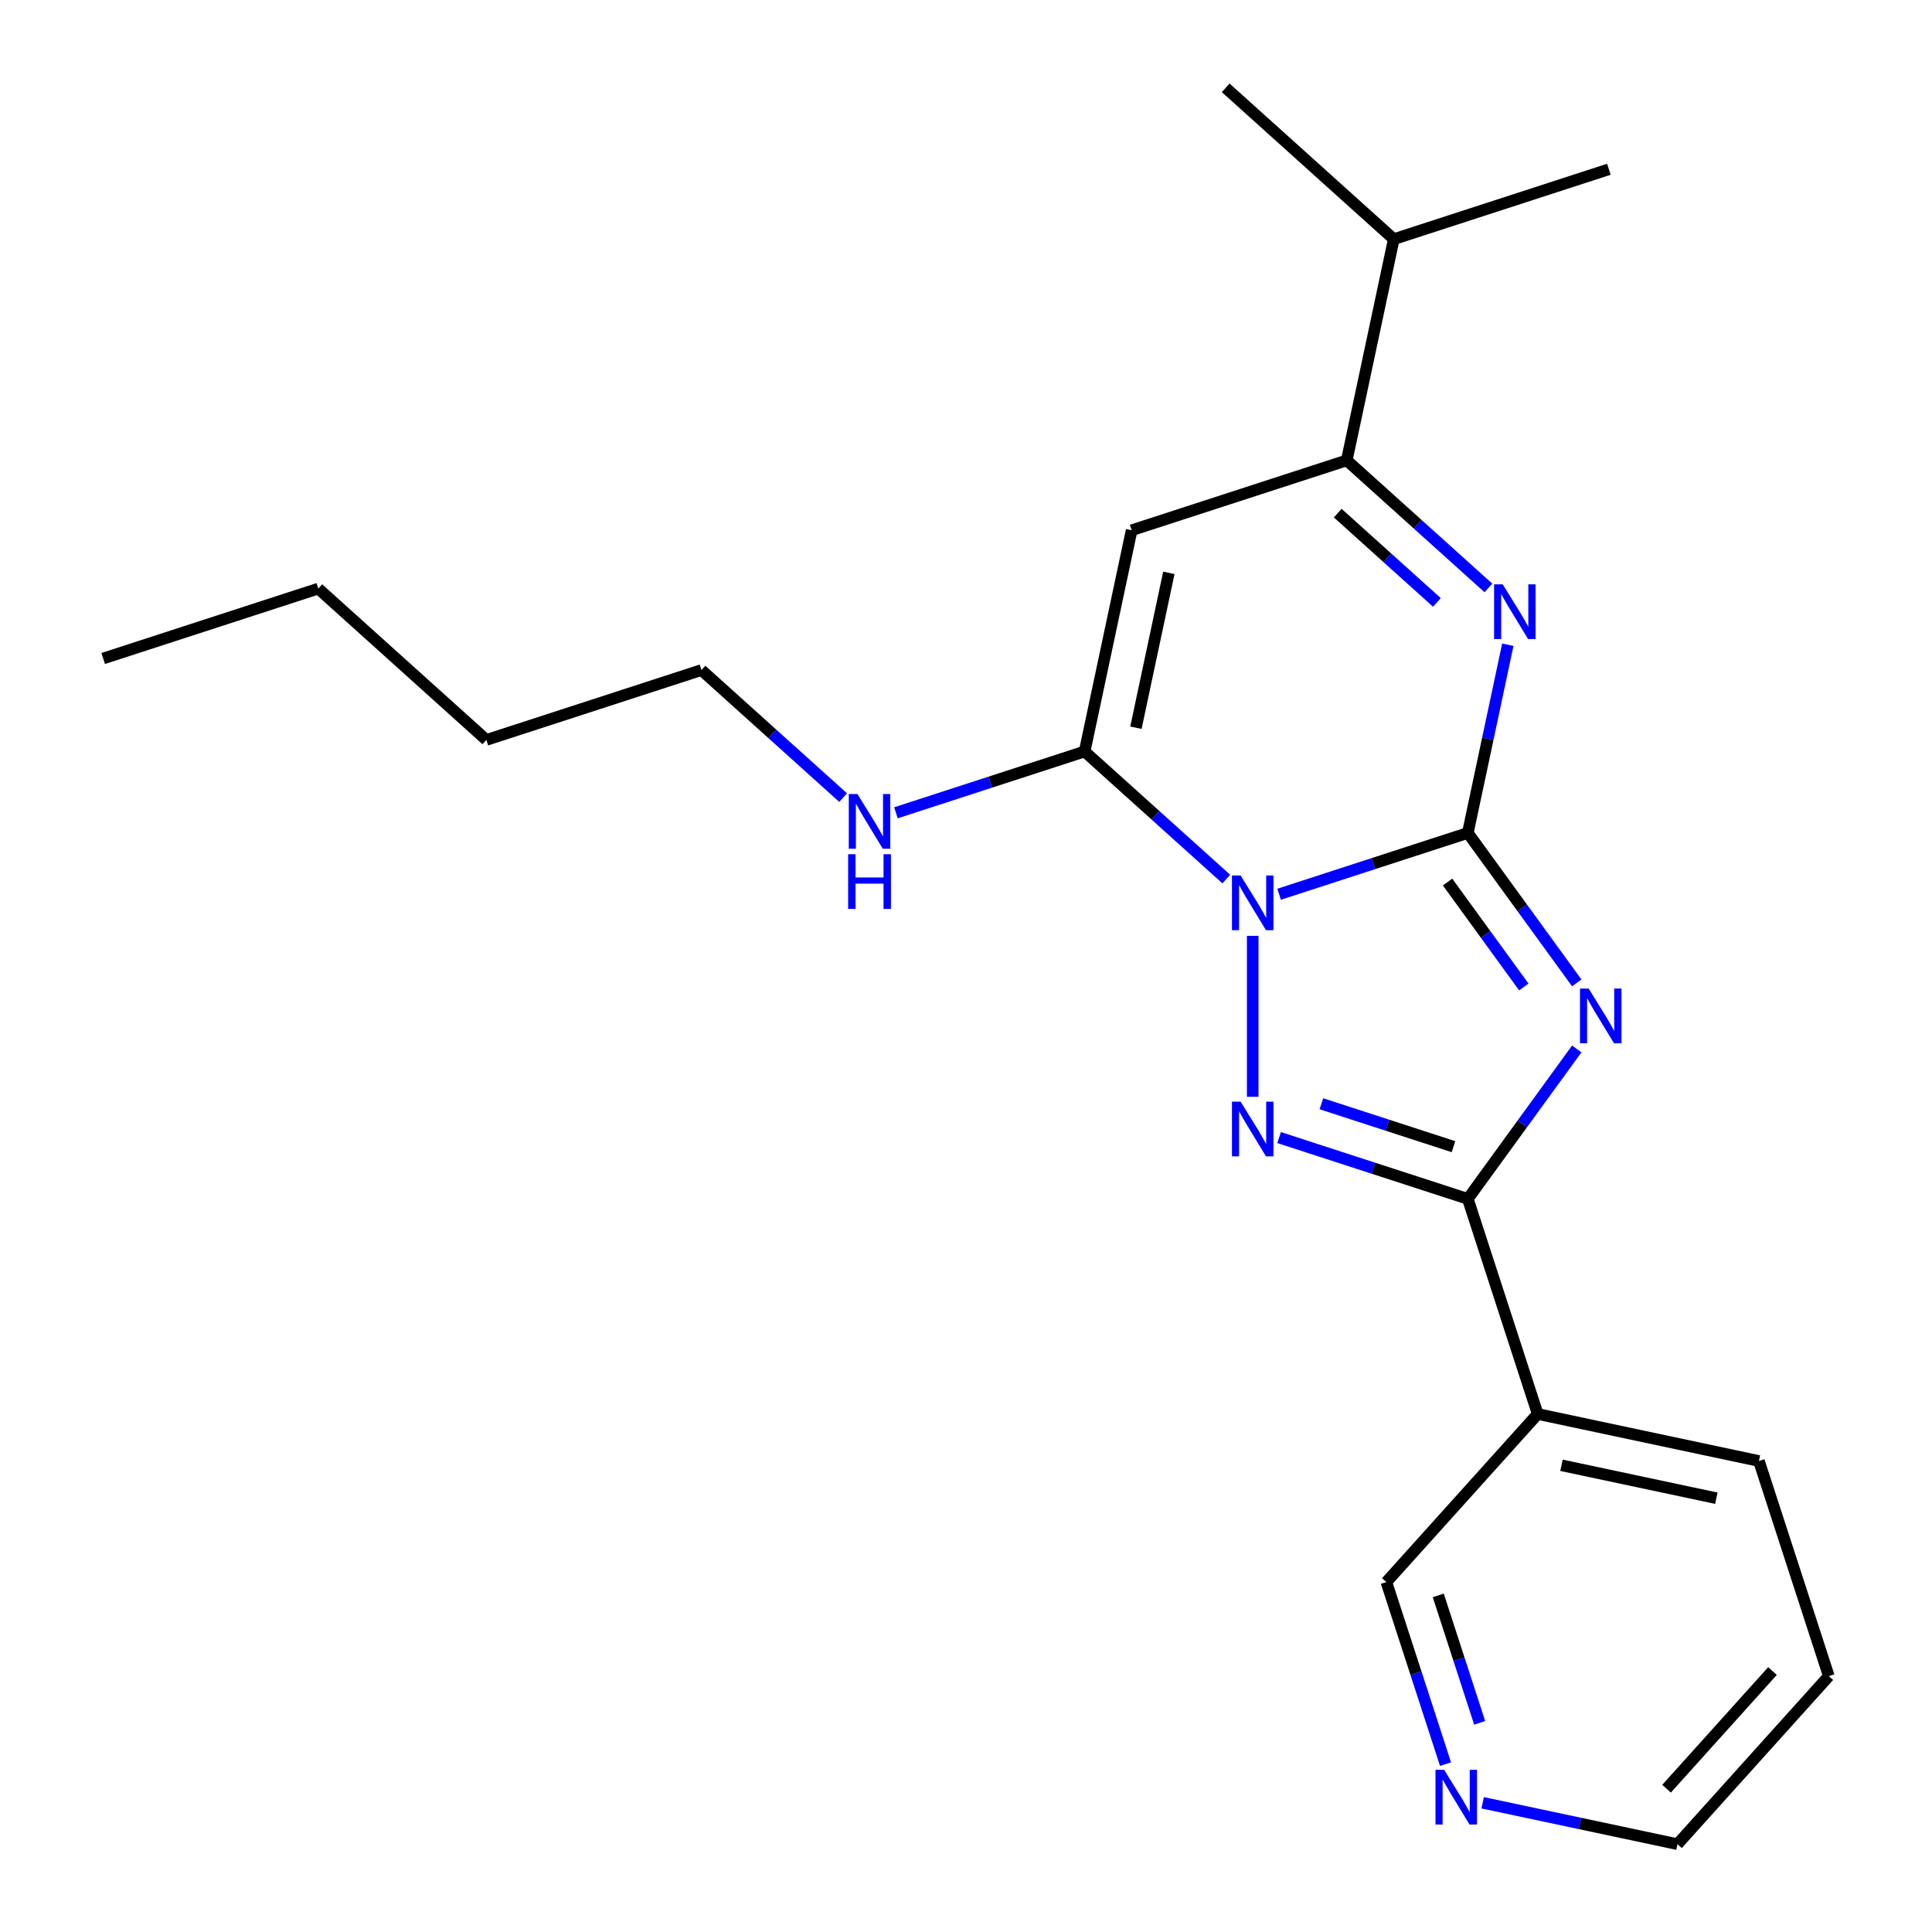 <?xml version='1.0' encoding='iso-8859-1'?>
<svg version='1.1' baseProfile='full'
              xmlns='http://www.w3.org/2000/svg'
                      xmlns:rdkit='http://www.rdkit.org/xml'
                      xmlns:xlink='http://www.w3.org/1999/xlink'
                  xml:space='preserve'
width='1000px' height='1000px' viewBox='0 0 1000 1000'>
<!-- END OF HEADER -->
<rect style='opacity:1.0;fill:#FFFFFF;stroke:none' width='1000' height='1000' x='0' y='0'> </rect>
<path class='bond-0' d='M 662.067,462.863 L 710.901,446.996' style='fill:none;fill-rule:evenodd;stroke:#0000FF;stroke-width:6px;stroke-linecap:butt;stroke-linejoin:miter;stroke-opacity:1' />
<path class='bond-0' d='M 710.901,446.996 L 759.735,431.128' style='fill:none;fill-rule:evenodd;stroke:#000000;stroke-width:6px;stroke-linecap:butt;stroke-linejoin:miter;stroke-opacity:1' />
<path class='bond-2' d='M 648.4,484.39 L 648.4,567.708' style='fill:none;fill-rule:evenodd;stroke:#0000FF;stroke-width:6px;stroke-linecap:butt;stroke-linejoin:miter;stroke-opacity:1' />
<path class='bond-4' d='M 634.733,454.998 L 598.069,421.985' style='fill:none;fill-rule:evenodd;stroke:#0000FF;stroke-width:6px;stroke-linecap:butt;stroke-linejoin:miter;stroke-opacity:1' />
<path class='bond-4' d='M 598.069,421.985 L 561.405,388.972' style='fill:none;fill-rule:evenodd;stroke:#000000;stroke-width:6px;stroke-linecap:butt;stroke-linejoin:miter;stroke-opacity:1' />
<path class='bond-1' d='M 759.735,431.128 L 787.932,469.939' style='fill:none;fill-rule:evenodd;stroke:#000000;stroke-width:6px;stroke-linecap:butt;stroke-linejoin:miter;stroke-opacity:1' />
<path class='bond-1' d='M 787.932,469.939 L 816.129,508.749' style='fill:none;fill-rule:evenodd;stroke:#0000FF;stroke-width:6px;stroke-linecap:butt;stroke-linejoin:miter;stroke-opacity:1' />
<path class='bond-1' d='M 749.252,456.533 L 768.99,483.7' style='fill:none;fill-rule:evenodd;stroke:#000000;stroke-width:6px;stroke-linecap:butt;stroke-linejoin:miter;stroke-opacity:1' />
<path class='bond-1' d='M 768.99,483.7 L 788.728,510.867' style='fill:none;fill-rule:evenodd;stroke:#0000FF;stroke-width:6px;stroke-linecap:butt;stroke-linejoin:miter;stroke-opacity:1' />
<path class='bond-5' d='M 759.735,431.128 L 770.088,382.419' style='fill:none;fill-rule:evenodd;stroke:#000000;stroke-width:6px;stroke-linecap:butt;stroke-linejoin:miter;stroke-opacity:1' />
<path class='bond-5' d='M 770.088,382.419 L 780.442,333.709' style='fill:none;fill-rule:evenodd;stroke:#0000FF;stroke-width:6px;stroke-linecap:butt;stroke-linejoin:miter;stroke-opacity:1' />
<path class='bond-22' d='M 816.129,542.922 L 787.932,581.732' style='fill:none;fill-rule:evenodd;stroke:#0000FF;stroke-width:6px;stroke-linecap:butt;stroke-linejoin:miter;stroke-opacity:1' />
<path class='bond-22' d='M 787.932,581.732 L 759.735,620.542' style='fill:none;fill-rule:evenodd;stroke:#000000;stroke-width:6px;stroke-linecap:butt;stroke-linejoin:miter;stroke-opacity:1' />
<path class='bond-3' d='M 662.067,588.808 L 710.901,604.675' style='fill:none;fill-rule:evenodd;stroke:#0000FF;stroke-width:6px;stroke-linecap:butt;stroke-linejoin:miter;stroke-opacity:1' />
<path class='bond-3' d='M 710.901,604.675 L 759.735,620.542' style='fill:none;fill-rule:evenodd;stroke:#000000;stroke-width:6px;stroke-linecap:butt;stroke-linejoin:miter;stroke-opacity:1' />
<path class='bond-3' d='M 683.952,571.301 L 718.136,582.408' style='fill:none;fill-rule:evenodd;stroke:#0000FF;stroke-width:6px;stroke-linecap:butt;stroke-linejoin:miter;stroke-opacity:1' />
<path class='bond-3' d='M 718.136,582.408 L 752.319,593.515' style='fill:none;fill-rule:evenodd;stroke:#000000;stroke-width:6px;stroke-linecap:butt;stroke-linejoin:miter;stroke-opacity:1' />
<path class='bond-8' d='M 759.735,620.542 L 795.909,731.876' style='fill:none;fill-rule:evenodd;stroke:#000000;stroke-width:6px;stroke-linecap:butt;stroke-linejoin:miter;stroke-opacity:1' />
<path class='bond-6' d='M 561.405,388.972 L 585.744,274.466' style='fill:none;fill-rule:evenodd;stroke:#000000;stroke-width:6px;stroke-linecap:butt;stroke-linejoin:miter;stroke-opacity:1' />
<path class='bond-6' d='M 587.957,376.664 L 604.994,296.51' style='fill:none;fill-rule:evenodd;stroke:#000000;stroke-width:6px;stroke-linecap:butt;stroke-linejoin:miter;stroke-opacity:1' />
<path class='bond-9' d='M 561.405,388.972 L 512.571,404.839' style='fill:none;fill-rule:evenodd;stroke:#000000;stroke-width:6px;stroke-linecap:butt;stroke-linejoin:miter;stroke-opacity:1' />
<path class='bond-9' d='M 512.571,404.839 L 463.737,420.706' style='fill:none;fill-rule:evenodd;stroke:#0000FF;stroke-width:6px;stroke-linecap:butt;stroke-linejoin:miter;stroke-opacity:1' />
<path class='bond-23' d='M 770.407,304.317 L 733.742,271.304' style='fill:none;fill-rule:evenodd;stroke:#0000FF;stroke-width:6px;stroke-linecap:butt;stroke-linejoin:miter;stroke-opacity:1' />
<path class='bond-23' d='M 733.742,271.304 L 697.078,238.292' style='fill:none;fill-rule:evenodd;stroke:#000000;stroke-width:6px;stroke-linecap:butt;stroke-linejoin:miter;stroke-opacity:1' />
<path class='bond-23' d='M 743.741,311.812 L 718.076,288.703' style='fill:none;fill-rule:evenodd;stroke:#0000FF;stroke-width:6px;stroke-linecap:butt;stroke-linejoin:miter;stroke-opacity:1' />
<path class='bond-23' d='M 718.076,288.703 L 692.411,265.594' style='fill:none;fill-rule:evenodd;stroke:#000000;stroke-width:6px;stroke-linecap:butt;stroke-linejoin:miter;stroke-opacity:1' />
<path class='bond-7' d='M 585.744,274.466 L 697.078,238.292' style='fill:none;fill-rule:evenodd;stroke:#000000;stroke-width:6px;stroke-linecap:butt;stroke-linejoin:miter;stroke-opacity:1' />
<path class='bond-11' d='M 697.078,238.292 L 721.417,123.786' style='fill:none;fill-rule:evenodd;stroke:#000000;stroke-width:6px;stroke-linecap:butt;stroke-linejoin:miter;stroke-opacity:1' />
<path class='bond-12' d='M 795.909,731.876 L 717.578,818.872' style='fill:none;fill-rule:evenodd;stroke:#000000;stroke-width:6px;stroke-linecap:butt;stroke-linejoin:miter;stroke-opacity:1' />
<path class='bond-13' d='M 795.909,731.876 L 910.415,756.215' style='fill:none;fill-rule:evenodd;stroke:#000000;stroke-width:6px;stroke-linecap:butt;stroke-linejoin:miter;stroke-opacity:1' />
<path class='bond-13' d='M 808.217,758.429 L 888.371,775.466' style='fill:none;fill-rule:evenodd;stroke:#000000;stroke-width:6px;stroke-linecap:butt;stroke-linejoin:miter;stroke-opacity:1' />
<path class='bond-15' d='M 436.403,412.841 L 399.739,379.829' style='fill:none;fill-rule:evenodd;stroke:#0000FF;stroke-width:6px;stroke-linecap:butt;stroke-linejoin:miter;stroke-opacity:1' />
<path class='bond-15' d='M 399.739,379.829 L 363.075,346.816' style='fill:none;fill-rule:evenodd;stroke:#000000;stroke-width:6px;stroke-linecap:butt;stroke-linejoin:miter;stroke-opacity:1' />
<path class='bond-10' d='M 748.201,913.12 L 732.89,865.996' style='fill:none;fill-rule:evenodd;stroke:#0000FF;stroke-width:6px;stroke-linecap:butt;stroke-linejoin:miter;stroke-opacity:1' />
<path class='bond-10' d='M 732.89,865.996 L 717.578,818.872' style='fill:none;fill-rule:evenodd;stroke:#000000;stroke-width:6px;stroke-linecap:butt;stroke-linejoin:miter;stroke-opacity:1' />
<path class='bond-10' d='M 765.875,891.748 L 755.157,858.761' style='fill:none;fill-rule:evenodd;stroke:#0000FF;stroke-width:6px;stroke-linecap:butt;stroke-linejoin:miter;stroke-opacity:1' />
<path class='bond-10' d='M 755.157,858.761 L 744.439,825.774' style='fill:none;fill-rule:evenodd;stroke:#000000;stroke-width:6px;stroke-linecap:butt;stroke-linejoin:miter;stroke-opacity:1' />
<path class='bond-24' d='M 767.42,933.111 L 817.839,943.828' style='fill:none;fill-rule:evenodd;stroke:#0000FF;stroke-width:6px;stroke-linecap:butt;stroke-linejoin:miter;stroke-opacity:1' />
<path class='bond-24' d='M 817.839,943.828 L 868.259,954.545' style='fill:none;fill-rule:evenodd;stroke:#000000;stroke-width:6px;stroke-linecap:butt;stroke-linejoin:miter;stroke-opacity:1' />
<path class='bond-16' d='M 721.417,123.786 L 832.751,87.611' style='fill:none;fill-rule:evenodd;stroke:#000000;stroke-width:6px;stroke-linecap:butt;stroke-linejoin:miter;stroke-opacity:1' />
<path class='bond-17' d='M 721.417,123.786 L 634.421,45.455' style='fill:none;fill-rule:evenodd;stroke:#000000;stroke-width:6px;stroke-linecap:butt;stroke-linejoin:miter;stroke-opacity:1' />
<path class='bond-19' d='M 910.415,756.215 L 946.59,867.55' style='fill:none;fill-rule:evenodd;stroke:#000000;stroke-width:6px;stroke-linecap:butt;stroke-linejoin:miter;stroke-opacity:1' />
<path class='bond-14' d='M 868.259,954.545 L 946.59,867.55' style='fill:none;fill-rule:evenodd;stroke:#000000;stroke-width:6px;stroke-linecap:butt;stroke-linejoin:miter;stroke-opacity:1' />
<path class='bond-14' d='M 862.609,925.83 L 917.441,864.933' style='fill:none;fill-rule:evenodd;stroke:#000000;stroke-width:6px;stroke-linecap:butt;stroke-linejoin:miter;stroke-opacity:1' />
<path class='bond-18' d='M 363.075,346.816 L 251.74,382.991' style='fill:none;fill-rule:evenodd;stroke:#000000;stroke-width:6px;stroke-linecap:butt;stroke-linejoin:miter;stroke-opacity:1' />
<path class='bond-20' d='M 251.74,382.991 L 164.745,304.659' style='fill:none;fill-rule:evenodd;stroke:#000000;stroke-width:6px;stroke-linecap:butt;stroke-linejoin:miter;stroke-opacity:1' />
<path class='bond-21' d='M 164.745,304.659 L 53.41,340.834' style='fill:none;fill-rule:evenodd;stroke:#000000;stroke-width:6px;stroke-linecap:butt;stroke-linejoin:miter;stroke-opacity:1' />
<path  class='atom-0' d='M 642.14 453.143
L 651.42 468.143
Q 652.34 469.623, 653.82 472.303
Q 655.3 474.983, 655.38 475.143
L 655.38 453.143
L 659.14 453.143
L 659.14 481.463
L 655.26 481.463
L 645.3 465.063
Q 644.14 463.143, 642.9 460.943
Q 641.7 458.743, 641.34 458.063
L 641.34 481.463
L 637.66 481.463
L 637.66 453.143
L 642.14 453.143
' fill='#0000FF'/>
<path  class='atom-2' d='M 822.283 511.675
L 831.563 526.675
Q 832.483 528.155, 833.963 530.835
Q 835.443 533.515, 835.523 533.675
L 835.523 511.675
L 839.283 511.675
L 839.283 539.995
L 835.403 539.995
L 825.443 523.595
Q 824.283 521.675, 823.043 519.475
Q 821.843 517.275, 821.483 516.595
L 821.483 539.995
L 817.803 539.995
L 817.803 511.675
L 822.283 511.675
' fill='#0000FF'/>
<path  class='atom-3' d='M 642.14 570.207
L 651.42 585.207
Q 652.34 586.687, 653.82 589.367
Q 655.3 592.047, 655.38 592.207
L 655.38 570.207
L 659.14 570.207
L 659.14 598.527
L 655.26 598.527
L 645.3 582.127
Q 644.14 580.207, 642.9 578.007
Q 641.7 575.807, 641.34 575.127
L 641.34 598.527
L 637.66 598.527
L 637.66 570.207
L 642.14 570.207
' fill='#0000FF'/>
<path  class='atom-6' d='M 777.813 302.463
L 787.093 317.463
Q 788.013 318.943, 789.493 321.623
Q 790.973 324.303, 791.053 324.463
L 791.053 302.463
L 794.813 302.463
L 794.813 330.783
L 790.933 330.783
L 780.973 314.383
Q 779.813 312.463, 778.573 310.263
Q 777.373 308.063, 777.013 307.383
L 777.013 330.783
L 773.333 330.783
L 773.333 302.463
L 777.813 302.463
' fill='#0000FF'/>
<path  class='atom-10' d='M 443.81 410.987
L 453.09 425.987
Q 454.01 427.467, 455.49 430.147
Q 456.97 432.827, 457.05 432.987
L 457.05 410.987
L 460.81 410.987
L 460.81 439.307
L 456.93 439.307
L 446.97 422.907
Q 445.81 420.987, 444.57 418.787
Q 443.37 416.587, 443.01 415.907
L 443.01 439.307
L 439.33 439.307
L 439.33 410.987
L 443.81 410.987
' fill='#0000FF'/>
<path  class='atom-10' d='M 438.99 442.139
L 442.83 442.139
L 442.83 454.179
L 457.31 454.179
L 457.31 442.139
L 461.15 442.139
L 461.15 470.459
L 457.31 470.459
L 457.31 457.379
L 442.83 457.379
L 442.83 470.459
L 438.99 470.459
L 438.99 442.139
' fill='#0000FF'/>
<path  class='atom-11' d='M 747.493 916.046
L 756.773 931.046
Q 757.693 932.526, 759.173 935.206
Q 760.653 937.886, 760.733 938.046
L 760.733 916.046
L 764.493 916.046
L 764.493 944.366
L 760.613 944.366
L 750.653 927.966
Q 749.493 926.046, 748.253 923.846
Q 747.053 921.646, 746.693 920.966
L 746.693 944.366
L 743.013 944.366
L 743.013 916.046
L 747.493 916.046
' fill='#0000FF'/>
</svg>
